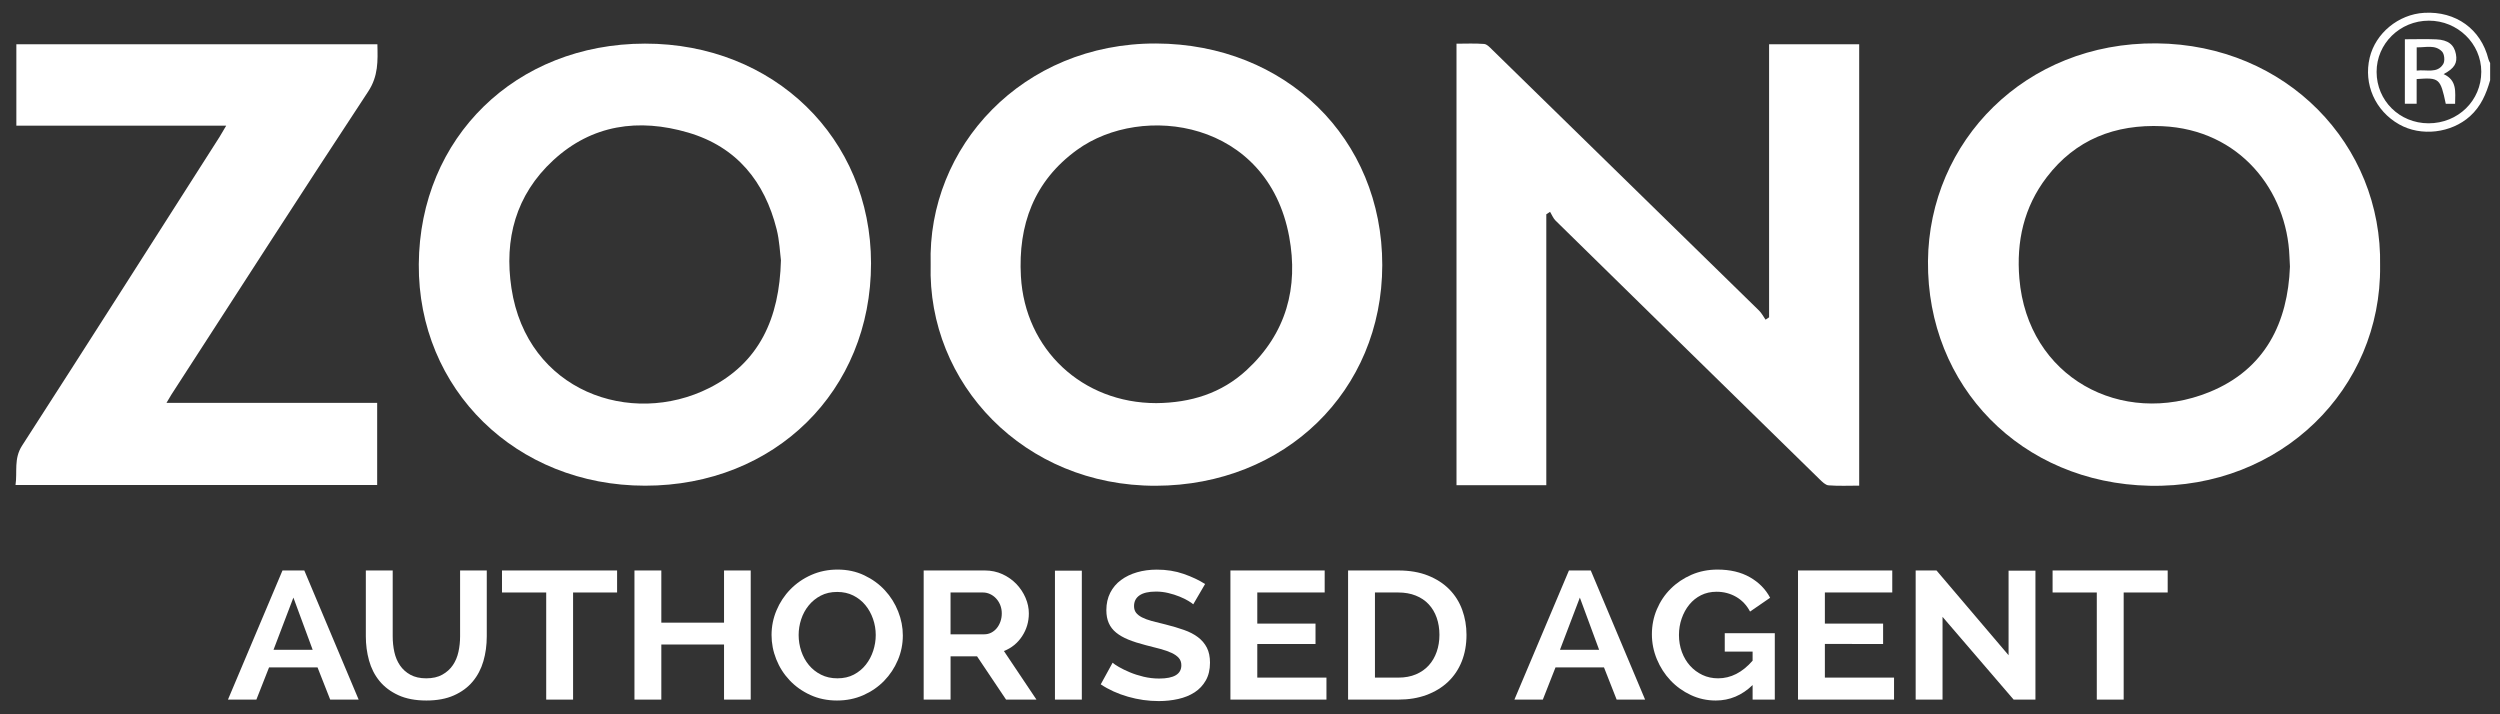 <?xml version="1.0" encoding="utf-8"?>
<!-- Generator: Adobe Illustrator 24.0.1, SVG Export Plug-In . SVG Version: 6.00 Build 0)  -->
<svg version="1.1" id="Layer_1" xmlns="http://www.w3.org/2000/svg" xmlns:xlink="http://www.w3.org/1999/xlink" x="0px" y="0px"
	 viewBox="0 0 1015 290" style="enable-background:new 0 0 1015 290;" xml:space="preserve">
<rect x="0" y="0" width="1015" height="290" fill="#333333" stroke="none"/>
<style type="text/css">
	.st0{fill:#FFFFFF;}
	.st1{enable-background:new    ;}
</style>
<g>
	<g>
		<path class="st0" d="M718.25,128.83c0-36.87,0-73.74,0-110.86c12.31,0,24.34,0,36.58,0c0,59.61,0,119.2,0,179.2
			c-4.22,0-8.35,0.2-12.44-0.12c-1.28-0.1-2.59-1.46-3.65-2.48c-35.76-34.98-71.5-69.97-107.19-105.01
			c-0.97-0.95-1.49-2.36-2.22-3.56c-0.51,0.34-1.02,0.67-1.53,1.01c0,36.58,0,73.17,0,109.97c-12.42,0-24.35,0-36.46,0
			c0-59.71,0-119.22,0-179.24c3.72,0,7.49-0.19,11.21,0.11c1.17,0.09,2.35,1.4,3.32,2.36C642,55.49,678.1,90.77,714.18,126.1
			c1.07,1.05,1.77,2.45,2.64,3.69C717.3,129.46,717.78,129.15,718.25,128.83z"/>
		<path class="st0" d="M261.85,17.71c52.25-0.06,91.75,38.31,91.79,89.16c0.04,51.83-39.05,90.32-91.72,90.32
			c-52.33,0-92.25-39.06-91.89-89.91C170.38,55.82,209.4,17.77,261.85,17.71z M317.06,105.67c-0.39-2.98-0.57-7.91-1.75-12.6
			c-4.84-19.25-16.11-33.43-35.95-39.25c-20.04-5.87-39.01-3.26-54.73,11.24c-15.27,14.1-19.98,32.08-16.99,51.9
			c6.33,41.97,48.53,56.56,80.27,40.59C308.18,147.35,316.47,129.36,317.06,105.67z"/>
		<path class="st0" d="M377.85,107.36c-1.41-47.77,37.33-89.88,91.52-89.7c52.57,0.19,91.88,38.54,91.83,89.99
			c-0.06,51.11-39.53,89.43-91.93,89.57C415.74,197.37,376.44,155.67,377.85,107.36z M469.47,163.67
			c13.93-0.14,26.44-3.94,36.74-13.49c16.08-14.88,21-33.51,17.2-54.09c-8.75-47.3-59.61-54.48-86.14-35.23
			c-17.54,12.72-23.94,30.54-22.78,51.32C416.15,141.91,439.43,163.67,469.47,163.67z"/>
		<path class="st0" d="M966.32,107.92c0.56,49.89-40.15,90.44-93.57,89.3c-52.07-1.1-90.44-40.38-89.99-91.19
			c0.43-48.58,39.42-88.9,92.79-88.42C928.23,18.08,967.3,58.71,966.32,107.92z M929.72,108.27c-0.09-1.98-0.16-3.02-0.2-4.07
			c-0.99-26.76-20.13-51.57-51.66-52.97c-19.19-0.85-35.2,5.42-46.89,20.72c-9.33,12.2-12.36,26.13-11.11,41.09
			c3.34,40.18,41.47,60.59,77.09,46.16C919.87,149.91,928.86,130.72,929.72,108.27z"/>
		<path class="st0" d="M91.83,51.03c-28.79,0-56.79,0-85.19,0c0-11.09,0-21.93,0-33.05c48.66,0,97.49,0,146.58,0
			c0.16,6.73,0.42,12.87-3.75,19.2c-26.92,40.87-53.34,82.03-79.93,123.1c-0.56,0.87-1.06,1.78-1.95,3.29c28.76,0,57.03,0,85.54,0
			c0,11.38,0,22.24,0,33.35c-48.85,0-97.59,0-146.83,0c0.79-5.4-0.76-10.69,2.66-15.99c26.89-41.71,53.51-83.57,80.21-125.4
			C89.95,54.28,90.67,52.99,91.83,51.03z"/>
	</g>
	<g>
		<path class="st0" d="M1011,32.56c-1.57,5.51-3.73,10.63-8.2,14.65c-7.61,6.84-19.85,8.33-28.76,3.28
			c-9.73-5.51-14.51-16.34-11.95-27.07c2.36-9.93,11.66-17.59,22.08-18.21c12.9-0.76,23.13,6.63,26.14,18.84
			c0.13,0.54,0.46,1.03,0.69,1.54C1011,27.91,1011,30.23,1011,32.56z M985.99,50.06c11.99,0.01,21.42-9.22,21.41-20.94
			c-0.01-11.43-9.59-20.75-21.3-20.73c-11.75,0.02-21.23,9.33-21.2,20.82C964.93,40.87,974.21,50.05,985.99,50.06z"/>
		<path class="st0" d="M976.38,15.94c4.47,0,8.62-0.15,12.76,0.04c4.84,0.22,7.24,2.18,7.96,5.98c0.68,3.64-0.54,5.75-4.99,8.13
			c5.58,2.53,4.69,7.31,4.66,12.04c-1.32,0-2.56,0-3.79,0c-2.18-10.33-2.63-10.72-11.82-10.03c0,3.23,0,6.51,0,10.02
			c-1.81,0-3.18,0-4.79,0C976.38,33.54,976.38,24.91,976.38,15.94z M981.18,28.66c4.05-0.5,8.34,1.29,10.77-2.66
			c0.75-1.22,0.5-4.04-0.48-5.06c-2.82-2.96-6.69-1.59-10.29-1.73C981.18,22.49,981.18,25.33,981.18,28.66z"/>
	</g>
	<g class="st1">
		<path class="st0" d="M92.55,284.04l22.14-52.43h8.86l22.06,52.43h-11.55l-5.14-13.07h-19.69l-5.14,13.07H92.55z M119.12,242.62
			l-8.07,21.19h15.89L119.12,242.62z"/>
		<path class="st0" d="M173.05,275.4c2.58,0,4.76-0.49,6.52-1.48c1.77-0.98,3.19-2.26,4.27-3.84c1.08-1.57,1.84-3.38,2.29-5.43
			c0.45-2.04,0.67-4.15,0.67-6.31v-26.73h10.83v26.73c0,3.59-0.46,6.97-1.38,10.12s-2.37,5.91-4.35,8.27s-4.52,4.23-7.63,5.61
			c-3.11,1.38-6.83,2.07-11.15,2.07c-4.48,0-8.29-0.73-11.43-2.18c-3.14-1.45-5.68-3.37-7.63-5.76s-3.36-5.16-4.23-8.31
			c-0.87-3.15-1.3-6.42-1.3-9.82v-26.73h10.91v26.73c0,2.22,0.22,4.35,0.67,6.39s1.21,3.85,2.29,5.43c1.08,1.58,2.49,2.84,4.23,3.8
			C168.38,274.92,170.52,275.4,173.05,275.4z"/>
		<path class="st0" d="M250.54,240.55h-17.87v43.49h-10.91v-43.49h-17.95v-8.94h46.73V240.55z"/>
		<path class="st0" d="M304.79,231.61v52.43h-10.83v-22.37H268.5v22.37h-10.91v-52.43h10.91v21.19h25.46v-21.19H304.79z"/>
		<path class="st0" d="M339.82,284.41c-3.95,0-7.57-0.75-10.83-2.25c-3.27-1.5-6.08-3.49-8.42-5.98c-2.35-2.49-4.15-5.33-5.42-8.53
			c-1.27-3.2-1.9-6.47-1.9-9.82c0-3.49,0.67-6.84,2.02-10.04c1.34-3.2,3.21-6.03,5.61-8.49s5.23-4.42,8.5-5.87
			c3.27-1.45,6.83-2.18,10.68-2.18c3.95,0,7.56,0.77,10.83,2.33c3.27,1.55,6.06,3.58,8.38,6.09s4.11,5.37,5.38,8.57
			c1.27,3.2,1.9,6.45,1.9,9.75c0,3.5-0.67,6.83-2.02,10.01c-1.34,3.18-3.2,5.98-5.57,8.42s-5.19,4.38-8.46,5.83
			C347.23,283.69,343.67,284.41,339.82,284.41z M324.25,257.83c0,2.26,0.36,4.46,1.07,6.57c0.71,2.12,1.74,3.99,3.08,5.61
			s2.99,2.93,4.94,3.91c1.95,0.99,4.16,1.48,6.64,1.48c2.53,0,4.76-0.5,6.68-1.51c1.92-1.01,3.54-2.35,4.86-4.02
			c1.32-1.67,2.32-3.56,3-5.65s1.03-4.22,1.03-6.39c0-2.26-0.37-4.45-1.11-6.57s-1.78-3.99-3.12-5.61s-2.98-2.92-4.9-3.88
			c-1.93-0.96-4.1-1.44-6.52-1.44c-2.53,0-4.76,0.5-6.68,1.51c-1.93,1.01-3.56,2.34-4.9,3.99s-2.36,3.52-3.04,5.61
			C324.59,253.53,324.25,255.66,324.25,257.83z"/>
		<path class="st0" d="M375.01,284.04v-52.43h24.83c2.58,0,4.97,0.51,7.16,1.51c2.19,1.01,4.07,2.34,5.65,3.99s2.82,3.52,3.72,5.61
			c0.9,2.09,1.34,4.2,1.34,6.31c0,3.4-0.91,6.49-2.73,9.27s-4.28,4.79-7.39,6.02l13.21,19.72h-12.34l-11.78-17.57h-10.75v17.57
			L375.01,284.04L375.01,284.04z M385.93,257.53h13.68c1,0,1.94-0.22,2.81-0.66s1.62-1.05,2.25-1.81s1.13-1.66,1.5-2.7
			c0.37-1.03,0.55-2.14,0.55-3.32c0-1.23-0.21-2.36-0.63-3.4c-0.42-1.03-0.99-1.93-1.7-2.69s-1.53-1.35-2.45-1.77
			c-0.92-0.42-1.86-0.63-2.81-0.63h-13.21v16.98H385.93z"/>
		<path class="st0" d="M428.31,284.04v-52.35h10.91v52.35H428.31z"/>
		<path class="st0" d="M484.46,245.35c-0.37-0.34-1.04-0.81-2.02-1.4c-0.98-0.59-2.16-1.17-3.56-1.74c-1.4-0.57-2.91-1.05-4.55-1.44
			c-1.63-0.39-3.3-0.59-4.98-0.59c-3,0-5.25,0.52-6.72,1.55c-1.48,1.03-2.21,2.49-2.21,4.36c0,1.08,0.28,1.98,0.83,2.69
			s1.36,1.34,2.41,1.88s2.39,1.03,3.99,1.48c1.61,0.44,3.47,0.91,5.58,1.4c2.74,0.69,5.23,1.43,7.47,2.22s4.14,1.77,5.69,2.95
			c1.55,1.18,2.75,2.6,3.6,4.25c0.84,1.65,1.27,3.68,1.27,6.09c0,2.81-0.57,5.21-1.7,7.2c-1.13,1.99-2.65,3.61-4.55,4.84
			c-1.9,1.23-4.11,2.13-6.64,2.7s-5.17,0.85-7.91,0.85c-4.22,0-8.38-0.59-12.49-1.77s-7.8-2.85-11.07-5.02l4.82-8.79
			c0.47,0.44,1.33,1.02,2.57,1.74c1.24,0.71,2.7,1.43,4.39,2.14c1.69,0.71,3.56,1.32,5.61,1.81c2.06,0.49,4.16,0.74,6.33,0.74
			c6.01,0,9.01-1.8,9.01-5.39c0-1.18-0.34-2.17-1.03-2.95c-0.69-0.79-1.66-1.48-2.93-2.07s-2.79-1.13-4.59-1.62
			c-1.79-0.49-3.8-1.01-6.01-1.55c-2.69-0.69-5.02-1.44-7-2.25s-3.63-1.76-4.94-2.84c-1.32-1.08-2.31-2.36-2.96-3.84
			c-0.66-1.48-0.99-3.22-0.99-5.24c0-2.66,0.53-5.02,1.58-7.09s2.52-3.79,4.39-5.17s4.04-2.42,6.52-3.14
			c2.48-0.71,5.14-1.07,7.99-1.07c3.95,0,7.59,0.58,10.91,1.74c3.32,1.16,6.22,2.52,8.7,4.1L484.46,245.35z"/>
		<path class="st0" d="M538.54,275.11v8.93h-38.99v-52.43h38.27v8.94h-27.36v12.63h23.64v8.27h-23.64v13.66H538.54z"/>
		<path class="st0" d="M547.32,284.04v-52.43h20.4c4.59,0,8.61,0.69,12.06,2.07s6.34,3.25,8.66,5.61c2.32,2.36,4.06,5.13,5.22,8.31
			s1.74,6.56,1.74,10.15c0,3.99-0.65,7.59-1.94,10.82c-1.29,3.22-3.15,5.98-5.57,8.27c-2.43,2.29-5.34,4.06-8.74,5.32
			c-3.4,1.26-7.21,1.88-11.43,1.88H547.32z M584.41,257.75c0-2.51-0.37-4.82-1.11-6.94s-1.82-3.94-3.24-5.46
			c-1.42-1.53-3.18-2.71-5.26-3.54c-2.08-0.84-4.44-1.26-7.08-1.26h-9.49v34.56h9.49c2.69,0,5.07-0.44,7.16-1.33
			c2.08-0.89,3.82-2.1,5.22-3.66c1.4-1.55,2.46-3.38,3.2-5.5C584.04,262.5,584.41,260.22,584.41,257.75z"/>
		<path class="st0" d="M614.85,284.04l22.14-52.43h8.86l22.06,52.43h-11.55l-5.14-13.07h-19.69l-5.14,13.07H614.85z M641.42,242.62
			l-8.07,21.19h15.89L641.42,242.62z"/>
		<path class="st0" d="M711.56,278.13c-4.32,4.18-9.31,6.28-14.95,6.28c-3.59,0-6.96-0.74-10.12-2.22s-5.92-3.46-8.26-5.94
			c-2.35-2.49-4.19-5.35-5.54-8.6c-1.34-3.25-2.02-6.62-2.02-10.12c0-3.59,0.67-6.98,2.02-10.15c1.34-3.17,3.21-5.96,5.61-8.34
			c2.4-2.39,5.22-4.28,8.46-5.69c3.24-1.4,6.76-2.1,10.56-2.1c5.11,0,9.49,1.03,13.13,3.1s6.38,4.85,8.22,8.34l-8.15,5.61
			c-1.37-2.61-3.26-4.6-5.65-5.98c-2.4-1.38-5.05-2.07-7.95-2.07c-2.32,0-4.42,0.47-6.29,1.4c-1.87,0.94-3.47,2.22-4.78,3.84
			c-1.32,1.62-2.35,3.5-3.08,5.61c-0.74,2.12-1.11,4.36-1.11,6.72c0,2.46,0.4,4.76,1.19,6.9c0.79,2.14,1.9,4,3.32,5.58
			s3.1,2.82,5.02,3.73c1.92,0.91,4.04,1.37,6.37,1.37c5.17,0,9.83-2.39,14-7.16v-3.69h-11.31v-7.46h20.32v26.95h-9.01L711.56,278.13
			L711.56,278.13z"/>
		<path class="st0" d="M768.98,275.11v8.93h-38.99v-52.43h38.27v8.94H740.9v12.63h23.64v8.27H740.9v13.66H768.98z"/>
		<path class="st0" d="M788.67,250.44v33.6h-10.91v-52.43h8.46l29.26,34.41v-34.34h10.91v52.35h-8.86L788.67,250.44z"/>
		<path class="st0" d="M880.08,240.55h-17.87v43.49H851.3v-43.49h-17.95v-8.94h46.73V240.55z"/>
	</g>
</g>
</svg>
